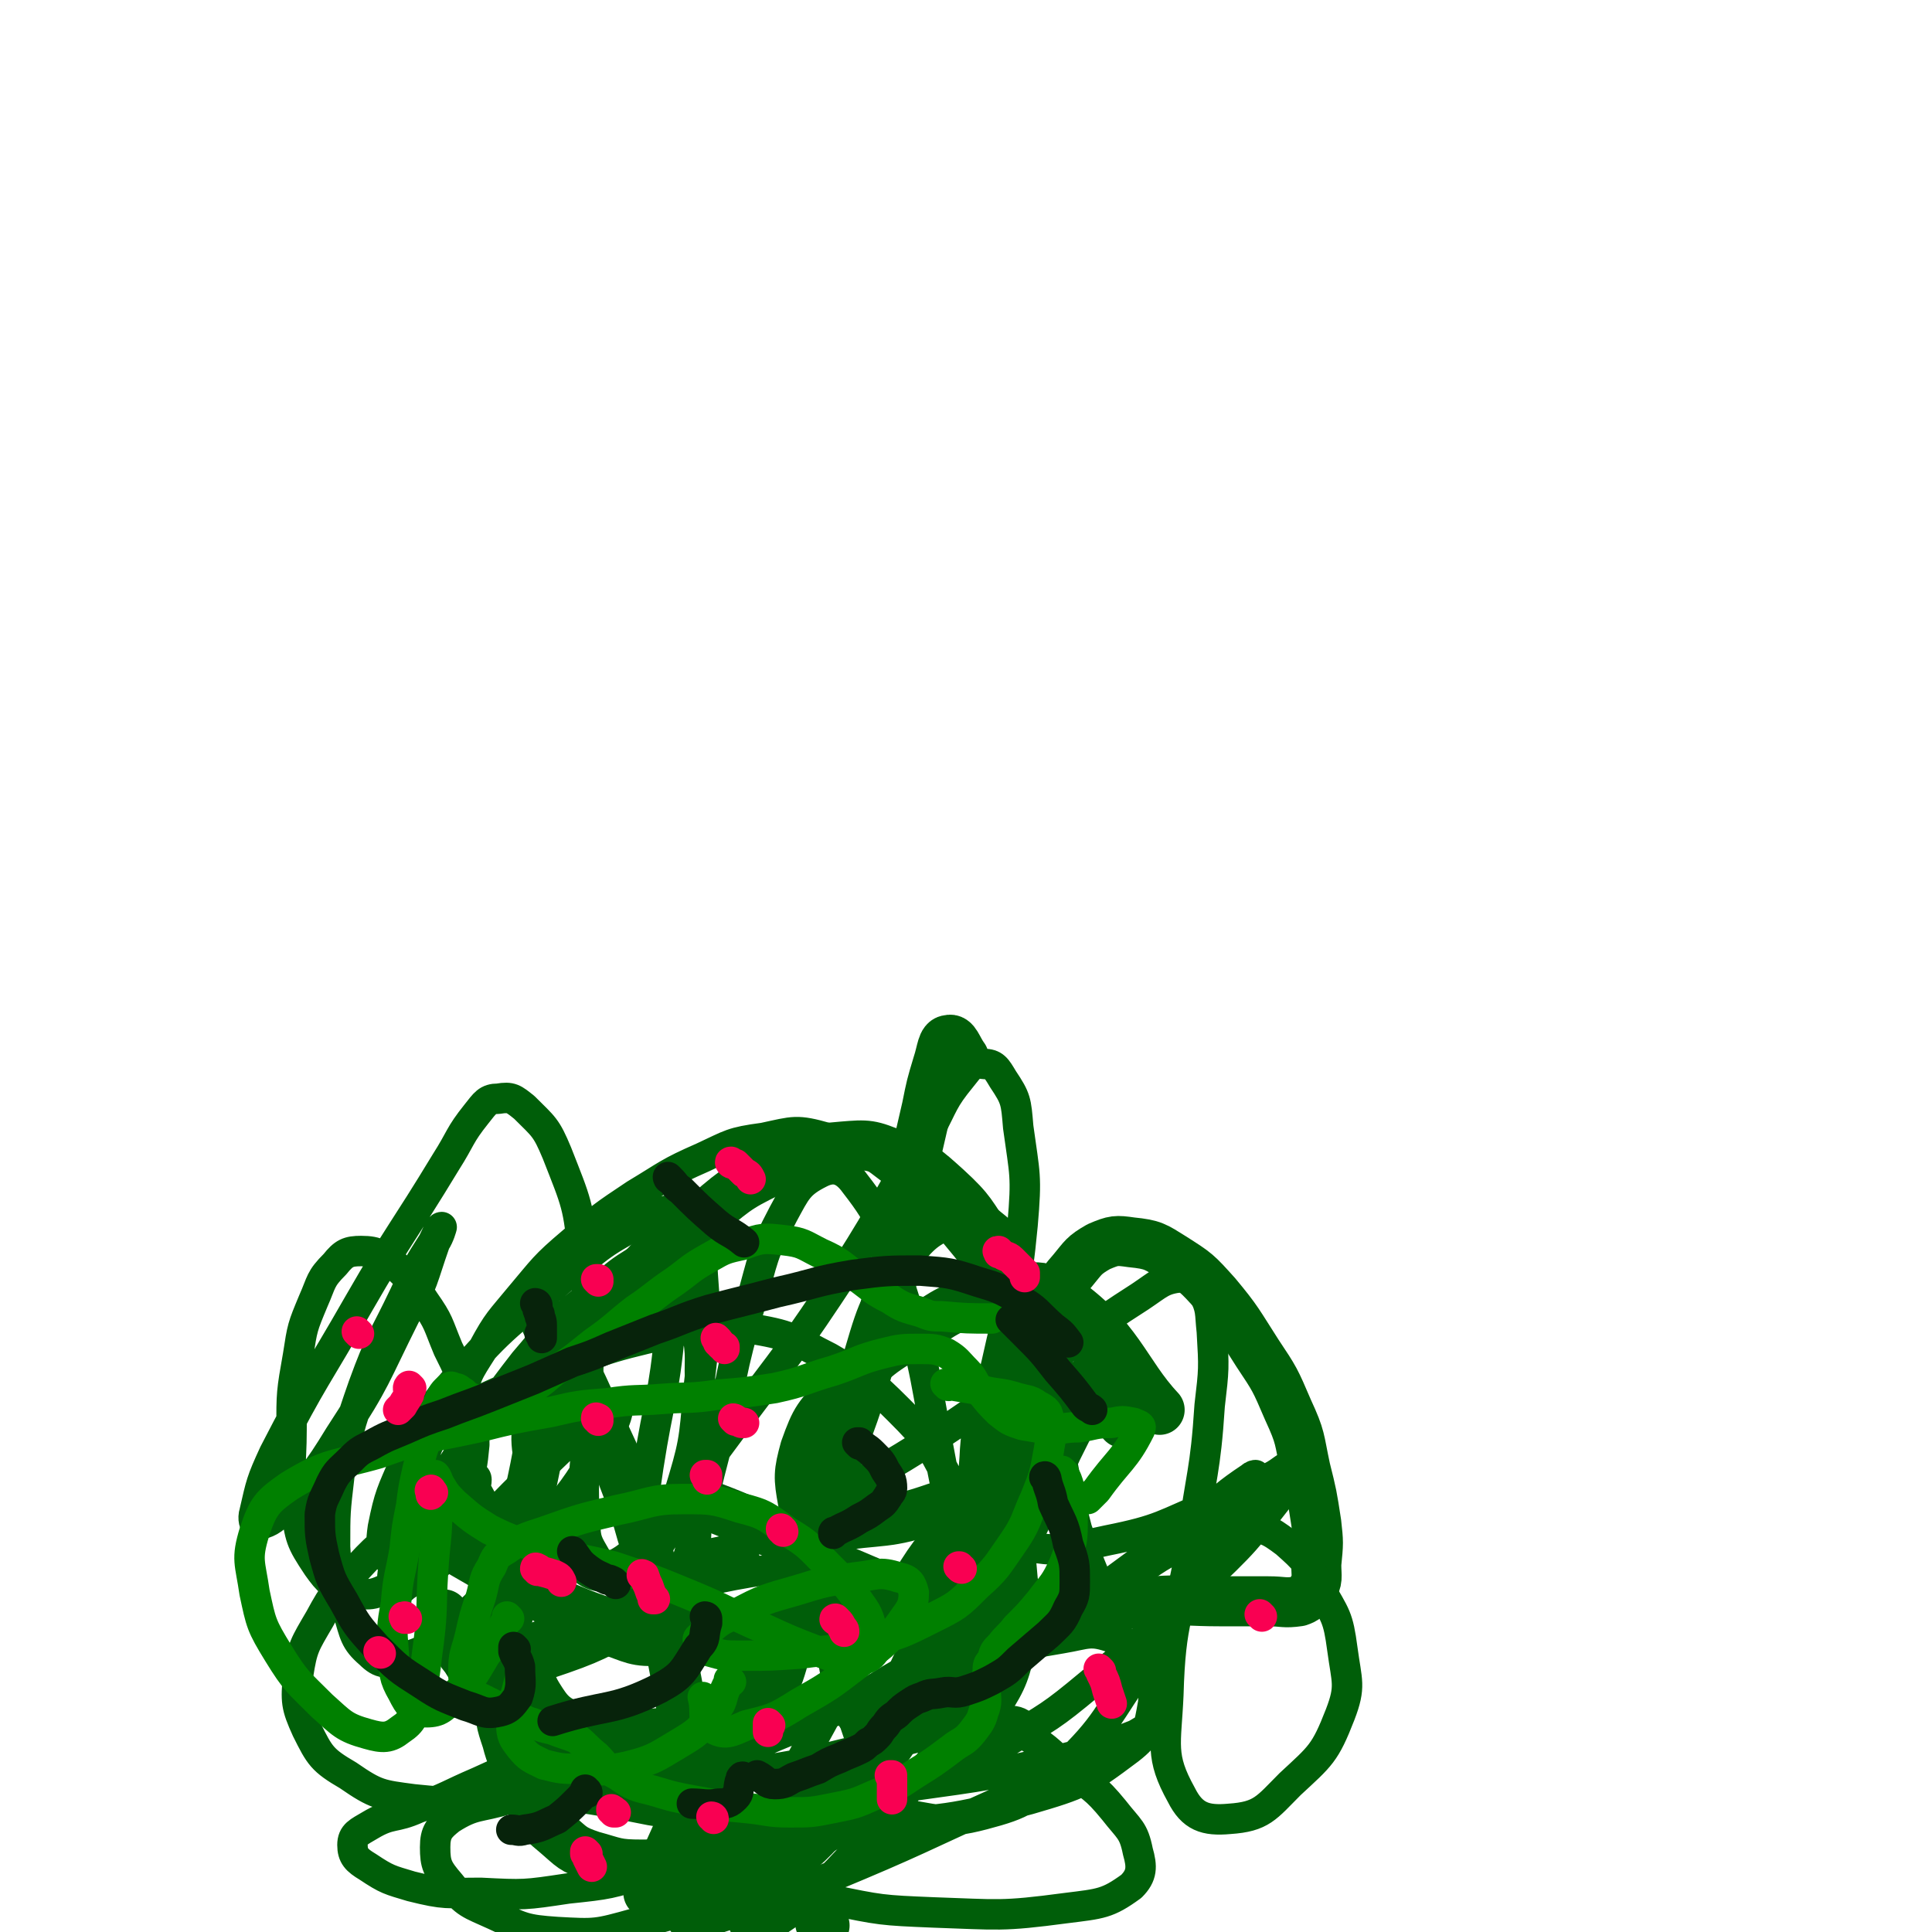 <svg viewBox='0 0 888 888' version='1.1' xmlns='http://www.w3.org/2000/svg' xmlns:xlink='http://www.w3.org/1999/xlink'><g fill='none' stroke='#005E09' stroke-width='23' stroke-linecap='round' stroke-linejoin='round'><path d='M318,819c0,0 -1,-1 -1,-1 0,0 0,0 0,0 0,-7 0,-7 -1,-14 -3,-21 -3,-21 -7,-42 -6,-29 -5,-29 -14,-57 -5,-18 -6,-18 -12,-35 -6,-13 -6,-13 -12,-26 -5,-11 -5,-11 -11,-21 -4,-8 -4,-8 -9,-15 '/><path d='M379,885c-1,0 -1,-1 -1,-1 -1,0 0,0 0,1 0,0 0,0 0,0 0,-1 0,-1 -1,-1 '/><path d='M299,871c0,0 -1,-1 -1,-1 0,0 0,0 1,0 0,0 0,-1 1,-2 4,-8 4,-8 7,-16 9,-20 9,-20 18,-40 16,-36 17,-35 32,-71 15,-37 16,-37 29,-74 11,-29 10,-29 19,-59 5,-19 5,-20 9,-39 3,-17 3,-17 6,-34 3,-13 3,-13 6,-26 2,-10 2,-10 5,-20 2,-6 2,-11 5,-11 3,-1 4,4 7,8 '/><path d='M349,864c0,0 -1,-1 -1,-1 2,-1 3,-1 6,-3 12,-9 13,-8 24,-20 23,-26 23,-27 42,-55 23,-34 23,-35 43,-71 13,-23 12,-24 23,-48 6,-12 6,-12 12,-24 3,-6 2,-7 6,-11 1,-2 3,-3 4,-2 5,9 4,11 7,21 1,2 1,2 1,4 '/><path d='M364,839c0,-1 -1,-1 -1,-1 0,-1 1,0 1,0 1,1 0,1 1,2 4,1 4,4 7,3 8,-3 9,-3 14,-10 14,-20 13,-21 24,-44 16,-33 16,-33 29,-67 12,-28 11,-28 21,-56 7,-19 7,-20 13,-39 5,-13 4,-13 10,-26 4,-9 3,-9 10,-17 5,-6 5,-7 12,-11 7,-3 8,-3 15,-2 10,1 11,2 19,7 11,7 11,7 20,17 10,12 10,13 19,27 8,12 8,12 14,26 6,13 5,13 8,27 3,12 3,12 5,25 1,9 1,9 0,19 0,6 1,7 -2,12 -2,3 -3,4 -6,5 -7,1 -7,0 -14,0 -11,0 -11,0 -22,0 -15,0 -15,-1 -31,0 -22,2 -22,3 -44,5 -21,1 -22,2 -43,2 -14,-1 -15,-1 -29,-5 -11,-3 -12,-3 -21,-10 -9,-7 -10,-7 -16,-16 -6,-10 -6,-11 -8,-22 -2,-11 -2,-13 1,-24 5,-14 6,-15 17,-26 16,-18 17,-18 37,-30 15,-10 16,-10 34,-14 14,-3 18,-8 29,0 27,18 30,35 46,52 '/><path d='M499,740c0,-1 0,-1 -1,-1 0,-1 0,0 -1,0 -5,1 -4,2 -9,2 -11,2 -11,3 -21,2 -18,-1 -19,-1 -37,-6 -21,-6 -21,-6 -42,-15 -17,-8 -16,-9 -32,-17 -19,-9 -20,-9 -38,-16 '/><path d='M316,732c0,0 -1,-1 -1,-1 0,0 1,0 1,1 0,2 1,2 1,4 0,6 2,7 -1,12 -3,4 -5,6 -12,6 -12,1 -13,-1 -25,-5 -14,-5 -14,-6 -28,-14 -19,-10 -19,-10 -38,-21 '/><path d='M205,743c-1,0 -1,-1 -1,-1 -1,0 0,0 0,1 1,2 1,3 2,5 4,7 3,8 8,14 5,8 5,8 11,15 6,5 6,5 12,9 2,2 2,1 5,3 '/><path d='M397,788c-1,0 -1,-1 -1,-1 -1,0 0,0 0,1 1,1 1,1 1,2 2,6 2,6 4,11 2,7 4,8 4,15 -1,5 -1,7 -5,11 -6,6 -7,5 -15,9 -12,6 -13,5 -25,9 -15,5 -15,5 -31,8 -17,3 -17,4 -34,4 -12,0 -12,-1 -23,-4 -9,-3 -9,-4 -16,-10 -6,-5 -6,-5 -10,-11 -5,-7 -4,-8 -7,-16 -3,-8 -4,-8 -6,-16 -3,-9 -3,-9 -3,-19 -1,-11 0,-11 1,-22 1,-12 2,-12 4,-25 2,-14 2,-14 5,-28 2,-13 2,-13 5,-27 3,-14 2,-14 7,-28 5,-14 6,-15 14,-28 11,-18 11,-19 25,-35 15,-16 15,-17 34,-30 15,-13 16,-13 34,-22 13,-6 14,-8 28,-9 12,-1 13,-1 25,4 12,5 13,6 23,15 12,11 11,12 20,25 10,14 10,14 17,30 6,13 8,13 10,28 2,12 2,13 -2,24 -6,13 -7,14 -18,23 -14,11 -15,12 -32,17 -23,8 -24,5 -49,9 '/></g>
<g fill='none' stroke='#005E09' stroke-width='14' stroke-linecap='round' stroke-linejoin='round'><path d='M333,806c0,-1 -1,-1 -1,-1 0,-1 0,0 0,0 0,0 0,1 -1,1 -5,2 -5,4 -11,4 -15,2 -16,3 -30,0 -20,-4 -22,-3 -38,-15 -24,-16 -21,-20 -43,-41 '/><path d='M283,749c0,-1 -1,-1 -1,-1 0,-1 1,0 1,0 0,0 0,0 0,0 0,2 1,3 0,5 -2,1 -3,2 -6,1 -8,-3 -9,-3 -16,-10 -11,-10 -11,-11 -20,-23 -9,-12 -9,-12 -16,-25 -7,-13 -8,-13 -12,-27 -3,-12 -4,-13 -1,-25 2,-12 3,-13 10,-24 7,-13 8,-13 17,-24 11,-13 11,-14 24,-25 14,-12 14,-12 29,-22 15,-9 15,-10 31,-17 13,-6 13,-7 28,-9 14,-3 15,-4 29,0 15,4 16,4 29,14 17,12 17,13 30,30 15,18 15,19 26,40 8,16 9,16 13,33 3,16 3,17 1,32 -2,14 -1,16 -9,28 -13,16 -14,18 -32,27 -27,14 -29,15 -59,20 -34,5 -36,5 -70,0 -33,-5 -34,-7 -65,-20 -18,-7 -19,-7 -33,-19 -10,-9 -10,-11 -15,-23 -3,-7 -3,-9 -1,-16 3,-9 4,-10 11,-16 18,-12 20,-12 40,-20 30,-12 30,-13 61,-20 19,-4 20,-5 40,-2 18,3 18,5 34,13 17,10 18,10 32,24 14,14 14,15 23,32 8,13 10,13 12,28 2,14 4,17 -4,29 -12,20 -14,23 -35,35 -29,18 -32,17 -66,25 -24,5 -25,4 -49,1 -14,-1 -15,-1 -28,-8 -9,-4 -10,-5 -15,-13 -3,-5 -4,-8 0,-13 6,-10 10,-9 21,-16 13,-8 13,-8 26,-15 12,-7 12,-7 25,-12 8,-4 8,-3 16,-6 2,0 3,-1 3,0 0,1 -2,2 -4,4 -20,13 -19,14 -40,25 -23,12 -23,13 -47,21 -12,4 -13,4 -26,4 -3,0 -5,-2 -5,-3 1,-3 4,-4 9,-6 23,-10 23,-10 47,-18 30,-10 30,-12 61,-18 12,-2 16,-4 25,2 7,5 7,10 6,20 -4,24 -6,25 -15,48 -11,26 -14,25 -26,51 -7,14 -8,13 -13,27 -1,5 -1,6 -1,10 1,2 2,3 4,3 8,-2 9,-2 18,-5 23,-8 23,-8 46,-17 41,-17 41,-18 81,-36 28,-13 27,-14 55,-27 8,-4 8,-5 15,-8 1,-1 2,0 2,0 -1,1 -1,2 -3,2 -20,7 -20,9 -41,14 -35,8 -36,8 -72,13 -19,2 -20,0 -38,2 -1,0 -2,2 -1,3 14,5 16,6 31,7 21,3 23,6 42,1 19,-5 21,-7 36,-21 22,-21 20,-24 38,-49 18,-25 18,-25 34,-51 8,-12 8,-12 15,-26 2,-4 2,-5 2,-9 0,0 -1,0 -2,1 -12,8 -12,9 -23,18 -34,25 -34,25 -68,50 -31,22 -32,21 -62,45 -9,7 -10,8 -16,18 -2,3 -2,5 0,8 1,1 3,1 5,1 10,-4 11,-3 20,-10 14,-10 16,-9 26,-23 9,-14 9,-16 13,-32 3,-14 2,-15 0,-28 -1,-12 -1,-13 -5,-24 -3,-7 -4,-11 -10,-12 -6,-1 -9,1 -15,7 -15,15 -15,16 -27,35 -17,25 -16,25 -31,52 -14,26 -15,26 -27,53 -8,18 -9,18 -13,36 -2,7 -1,11 2,15 2,2 5,1 9,-2 16,-11 17,-11 32,-26 21,-22 20,-23 40,-47 16,-19 14,-20 30,-38 15,-15 15,-15 32,-28 17,-13 17,-13 35,-24 13,-9 13,-9 27,-15 10,-5 11,-7 22,-6 10,0 12,1 20,7 9,8 10,9 15,20 8,14 9,14 11,29 2,15 4,17 -1,30 -7,18 -9,19 -23,32 -11,11 -13,15 -28,16 -11,1 -17,-1 -22,-11 -10,-18 -7,-23 -6,-46 1,-36 5,-35 11,-71 4,-31 6,-31 8,-62 2,-17 2,-17 1,-34 -1,-9 0,-10 -4,-18 -3,-5 -5,-7 -10,-7 -9,1 -10,3 -19,9 -25,16 -24,17 -49,34 -36,24 -35,25 -72,47 -24,15 -24,14 -49,27 -10,5 -11,6 -22,9 -5,1 -7,2 -10,0 -3,-3 -2,-5 -2,-10 0,-9 1,-9 2,-18 1,-11 1,-11 1,-22 1,-12 0,-13 -1,-25 -1,-13 1,-14 -2,-27 -3,-11 -2,-13 -10,-20 -6,-6 -9,-7 -18,-5 -12,2 -14,4 -24,12 -15,12 -14,13 -27,28 -14,18 -14,19 -27,38 -10,15 -10,16 -20,31 -6,11 -7,11 -12,23 -2,5 -2,8 -1,12 1,2 3,1 5,-1 14,-9 14,-9 26,-19 18,-16 17,-17 34,-33 11,-10 11,-11 22,-20 6,-5 6,-5 13,-9 1,0 3,-1 3,0 -1,5 -2,6 -5,12 -13,21 -12,21 -28,40 -19,25 -19,26 -42,47 -11,10 -11,11 -24,15 -7,3 -10,3 -15,-2 -7,-6 -7,-9 -10,-19 -5,-14 -5,-15 -6,-30 0,-16 0,-16 2,-33 4,-20 4,-21 11,-41 8,-22 9,-21 19,-42 6,-13 6,-13 13,-24 2,-4 3,-7 4,-7 0,0 -1,4 -3,7 -6,17 -5,18 -14,34 -14,28 -13,29 -30,55 -11,18 -12,18 -26,34 -5,5 -7,6 -12,7 -1,0 -2,-3 -1,-6 3,-13 3,-14 9,-27 18,-35 19,-34 39,-69 19,-33 20,-32 40,-65 7,-11 6,-12 14,-22 4,-5 5,-7 10,-7 6,-1 7,0 12,4 9,9 10,9 15,21 9,23 10,24 12,48 5,35 2,36 2,72 0,25 -3,25 -1,50 0,8 1,9 5,16 2,3 4,5 7,4 10,-5 10,-7 18,-16 20,-22 19,-23 37,-47 27,-36 28,-36 53,-74 20,-31 18,-32 38,-63 7,-13 6,-14 15,-25 4,-5 5,-7 10,-6 5,0 6,2 9,7 6,9 6,10 7,22 3,22 4,22 2,45 -3,32 -5,32 -12,64 -5,21 -9,21 -10,43 -1,13 -1,15 5,26 4,9 6,11 16,14 18,4 21,2 40,-2 25,-5 25,-7 49,-17 13,-5 13,-6 26,-12 6,-3 6,-5 13,-7 1,-1 3,0 3,2 -2,4 -4,5 -8,9 -17,21 -16,22 -35,40 -27,27 -27,27 -56,51 -18,15 -19,15 -39,27 -10,7 -10,6 -21,12 -3,2 -3,2 -7,4 0,0 -1,0 0,0 2,-2 2,-2 5,-4 8,-5 9,-4 17,-9 7,-5 11,-5 14,-10 1,-1 -2,-3 -5,-3 -11,0 -12,1 -23,3 -21,4 -20,5 -41,9 -26,6 -26,7 -52,11 -21,4 -22,4 -43,5 -12,1 -12,2 -24,0 -4,0 -5,-1 -8,-3 -1,-1 -1,-3 1,-4 5,-4 5,-5 12,-8 29,-9 29,-9 58,-14 33,-6 34,-7 67,-8 16,-1 17,0 33,4 12,3 13,4 24,10 12,7 12,8 22,17 11,9 12,8 21,19 7,9 9,9 11,19 2,7 2,11 -3,16 -11,8 -14,8 -30,10 -30,4 -31,3 -61,2 -24,-1 -24,-1 -48,-6 -13,-2 -13,-3 -24,-8 -8,-4 -8,-4 -14,-9 -6,-5 -6,-5 -10,-10 -4,-5 -5,-4 -7,-9 -3,-5 -5,-6 -4,-10 3,-8 4,-10 12,-15 14,-11 15,-11 32,-18 36,-16 37,-15 74,-28 23,-8 24,-9 48,-13 12,-2 13,-4 24,0 8,2 9,4 13,12 5,8 6,10 5,18 -2,11 -2,14 -11,21 -20,15 -22,16 -46,23 -37,10 -38,9 -76,12 -29,2 -29,1 -58,-2 -20,-1 -20,-2 -40,-5 -10,-2 -10,-2 -21,-4 -6,-1 -6,-1 -13,-2 -7,-2 -7,-2 -14,-4 -6,-2 -7,-2 -12,-5 -4,-2 -6,-4 -6,-6 1,-4 3,-5 8,-7 14,-6 15,-5 30,-8 22,-4 23,-3 45,-5 15,-2 15,-3 30,-2 10,1 12,0 19,5 6,4 7,6 9,13 2,8 2,10 -2,18 -4,12 -4,13 -13,23 -13,13 -14,13 -29,22 -18,9 -19,10 -38,14 -18,5 -18,5 -36,4 -15,-1 -16,-2 -29,-8 -11,-5 -13,-5 -20,-14 -6,-7 -7,-9 -7,-17 0,-7 2,-9 7,-13 11,-7 13,-5 26,-9 17,-5 18,-5 35,-8 15,-2 15,-3 29,-2 11,0 11,1 21,5 6,2 7,3 11,9 3,4 4,5 3,10 -1,5 -2,6 -8,10 -11,6 -12,6 -25,9 -19,6 -19,6 -38,8 -20,3 -20,3 -40,2 -16,0 -16,1 -32,-3 -10,-3 -11,-3 -20,-9 -5,-3 -7,-5 -7,-10 0,-5 3,-6 8,-9 10,-6 11,-3 22,-8 14,-5 14,-6 28,-12 11,-5 11,-5 22,-10 7,-3 7,-4 14,-5 3,-1 4,0 7,2 1,0 0,1 0,2 -3,4 -2,4 -6,6 -13,7 -13,8 -26,11 -20,4 -21,4 -41,2 -15,-2 -17,-2 -30,-11 -12,-7 -13,-9 -19,-21 -5,-11 -5,-13 -4,-25 2,-13 3,-14 10,-26 7,-13 8,-13 18,-24 11,-12 12,-11 24,-21 9,-8 9,-8 19,-15 4,-3 5,-3 9,-5 1,-1 2,0 2,1 0,3 -1,4 -3,7 -6,12 -5,13 -14,23 -9,11 -10,12 -22,19 -8,4 -11,5 -19,2 -8,-2 -10,-4 -15,-11 -8,-12 -8,-13 -10,-27 -4,-18 -2,-18 -2,-36 0,-17 0,-17 3,-34 2,-13 2,-13 7,-25 4,-9 3,-10 10,-17 4,-5 6,-6 12,-6 8,0 9,2 15,6 8,7 8,8 14,17 7,10 6,10 11,22 5,10 5,10 8,21 3,11 4,12 4,23 -1,10 -1,11 -5,21 -4,10 -4,10 -11,19 -5,7 -6,8 -13,12 -5,2 -8,3 -11,0 -3,-4 -3,-7 -2,-14 3,-15 4,-16 10,-30 9,-18 8,-20 21,-35 23,-27 24,-26 51,-49 18,-16 19,-17 40,-28 8,-4 13,-6 18,-1 8,7 6,13 7,27 2,26 1,26 -2,53 -2,24 -2,25 -9,48 -5,16 -4,17 -14,29 -5,7 -8,10 -16,9 -10,0 -13,-2 -20,-10 -11,-13 -12,-15 -16,-31 -4,-19 -6,-22 -1,-40 6,-23 10,-23 24,-42 10,-12 10,-14 23,-22 6,-3 12,-6 14,-1 6,10 4,16 2,32 -3,32 -5,31 -10,63 -4,29 -6,29 -8,58 0,11 1,12 4,21 0,2 2,3 3,2 8,-9 9,-10 14,-23 11,-32 9,-32 18,-66 8,-33 6,-34 16,-67 6,-21 5,-22 15,-41 6,-11 7,-14 17,-19 6,-3 11,-2 16,5 14,18 13,21 20,45 12,37 11,37 18,75 6,33 8,33 8,65 0,20 0,21 -6,39 -6,13 -7,14 -18,23 -6,5 -10,9 -16,5 -10,-7 -12,-12 -15,-27 -6,-33 -4,-35 -2,-69 3,-40 3,-41 13,-78 7,-24 8,-25 22,-44 9,-11 11,-12 23,-17 7,-3 10,-3 15,1 9,7 9,9 13,20 8,20 7,21 12,43 5,23 4,23 8,46 3,16 3,17 7,32 5,14 5,14 11,28 '/></g>
<g fill='none' stroke='#008000' stroke-width='14' stroke-linecap='round' stroke-linejoin='round'><path d='M436,637c-1,0 -1,-1 -1,-1 -1,0 0,0 0,0 2,1 2,0 4,1 6,1 6,1 12,2 8,2 8,1 15,3 6,2 7,1 11,4 4,2 5,3 5,7 2,7 1,7 0,14 -2,11 -2,11 -6,21 -5,11 -4,12 -11,22 -7,10 -7,11 -16,19 -9,9 -9,9 -21,15 -14,7 -14,7 -29,11 -15,4 -16,3 -31,5 -14,1 -14,1 -27,1 -8,0 -8,0 -15,-2 -3,-1 -5,-2 -5,-5 -1,-1 1,-2 3,-3 6,-5 6,-6 14,-9 13,-7 14,-7 28,-11 13,-4 13,-4 27,-6 10,-1 11,-3 20,0 5,1 6,3 7,7 0,7 -2,8 -6,14 -8,11 -9,10 -20,19 -13,10 -13,10 -27,18 -11,7 -12,7 -24,10 -7,3 -10,5 -16,1 -5,-3 -2,-7 -4,-14 '/><path d='M336,773c0,0 -1,-1 -1,-1 0,0 0,0 0,1 0,1 0,1 -1,2 -3,6 -1,7 -6,12 -7,9 -7,9 -17,15 -10,6 -11,7 -23,10 -10,2 -11,2 -21,1 -9,0 -9,0 -17,-2 -6,-3 -7,-3 -11,-8 -3,-4 -4,-5 -4,-11 0,-10 2,-11 4,-21 '/><path d='M234,744c0,0 -1,-1 -1,-1 0,0 0,0 0,1 0,1 0,1 -1,2 -5,8 -4,8 -9,15 -6,10 -6,11 -14,18 -5,6 -7,8 -13,8 -6,0 -8,-3 -11,-9 -4,-7 -4,-9 -4,-18 -1,-12 -1,-12 1,-23 1,-13 2,-13 4,-25 1,-10 1,-10 3,-20 1,-8 1,-8 3,-17 2,-8 2,-8 5,-16 2,-7 1,-7 4,-13 2,-4 2,-5 4,-7 2,-2 2,-2 4,-1 2,0 2,1 4,2 2,2 2,2 5,3 2,1 3,2 5,2 4,0 4,1 7,0 5,-2 5,-2 10,-4 8,-5 8,-5 15,-11 10,-6 9,-6 18,-13 10,-7 10,-8 19,-15 9,-6 9,-7 18,-13 7,-5 7,-6 16,-11 7,-4 7,-4 16,-6 8,-3 9,-3 18,-2 9,1 9,2 17,6 9,4 9,5 17,11 7,5 7,6 15,10 6,4 7,4 14,6 5,2 5,2 10,2 11,1 12,1 23,1 '/><path d='M489,677c0,0 -1,-1 -1,-1 0,0 0,0 0,1 2,2 2,2 3,5 2,8 3,8 2,16 0,10 0,11 -4,21 -4,9 -5,9 -11,17 -5,6 -5,6 -11,12 -3,4 -4,4 -7,8 -3,3 -3,3 -4,7 -2,2 -2,2 -2,6 -1,3 -1,3 -1,7 0,5 1,6 -1,11 -1,4 -2,5 -5,9 -4,5 -5,4 -10,8 -8,6 -8,6 -16,11 -9,6 -9,6 -19,10 -9,4 -9,4 -19,6 -10,2 -10,2 -20,2 -10,0 -10,-1 -20,-2 -11,-1 -11,-1 -22,-3 -11,-2 -11,-2 -21,-5 -8,-2 -9,-2 -16,-7 -6,-3 -5,-4 -10,-9 -5,-4 -4,-4 -9,-8 -5,-2 -6,-2 -11,-4 -4,-1 -5,-1 -9,-3 -4,-1 -4,-2 -8,-3 -4,-2 -4,-2 -7,-4 -4,-2 -4,-2 -8,-4 -4,-2 -5,-1 -7,-5 -2,-3 -2,-4 -2,-8 0,-8 1,-8 3,-16 2,-9 2,-9 5,-18 2,-7 1,-8 5,-14 2,-5 2,-5 7,-8 7,-5 8,-5 17,-8 17,-6 17,-6 34,-10 15,-3 15,-5 30,-5 13,0 14,0 26,4 12,3 12,4 22,11 10,6 10,7 18,15 8,8 8,8 14,16 5,7 5,7 7,15 2,4 3,6 1,9 -2,3 -4,4 -9,4 -8,0 -9,-1 -17,-4 -13,-5 -13,-5 -26,-11 -16,-7 -16,-8 -33,-15 -17,-7 -17,-7 -35,-13 -16,-4 -17,-3 -32,-8 -13,-4 -13,-3 -25,-9 -8,-5 -8,-5 -16,-12 -4,-4 -4,-4 -7,-9 -1,-2 -1,-3 -2,-4 0,0 0,1 0,1 1,7 1,7 1,13 0,15 -1,15 -2,31 -1,16 0,16 -2,32 -2,14 -1,14 -5,26 -2,8 -2,10 -8,14 -5,4 -8,4 -15,2 -11,-3 -12,-5 -21,-13 -11,-11 -12,-11 -20,-24 -8,-13 -8,-14 -11,-28 -2,-14 -4,-15 0,-28 4,-12 6,-14 16,-21 18,-11 20,-9 41,-15 22,-8 23,-7 46,-12 16,-4 16,-4 33,-7 13,-3 13,-3 26,-4 13,-2 13,-1 25,-2 13,-1 13,0 26,-2 13,-1 13,-1 26,-3 14,-3 13,-4 27,-8 12,-4 11,-5 23,-8 8,-2 9,-2 17,-2 6,0 7,0 12,2 5,3 5,4 9,8 4,4 3,5 7,10 4,5 4,5 8,9 5,4 5,4 11,6 6,1 6,1 12,2 7,0 7,-1 14,-1 7,-1 7,-2 15,-2 5,-1 5,-1 10,0 2,1 4,1 3,3 -7,14 -10,14 -20,28 -2,2 -2,2 -4,4 '/></g>
<g fill='none' stroke='#07230B' stroke-width='14' stroke-linecap='round' stroke-linejoin='round'><path d='M395,664c0,0 -1,-1 -1,-1 0,0 0,0 1,0 3,3 3,2 6,5 4,4 4,4 6,8 2,3 3,4 3,8 0,2 -1,2 -2,4 -2,3 -2,3 -5,5 -4,3 -4,3 -8,5 -6,4 -6,3 -11,6 -1,0 -1,0 -1,1 '/><path d='M325,744c0,0 -1,-1 -1,-1 0,0 1,0 1,1 0,1 0,1 0,2 -2,6 0,7 -4,11 -7,11 -7,13 -18,19 -22,11 -24,7 -49,15 '/><path d='M237,758c0,0 -1,-1 -1,-1 0,0 0,0 0,1 0,0 0,0 0,1 1,3 2,3 3,7 0,7 1,8 -1,14 -3,4 -4,6 -10,7 -6,1 -7,-1 -14,-3 -10,-4 -11,-4 -20,-10 -11,-7 -11,-7 -21,-17 -9,-10 -9,-10 -15,-21 -6,-10 -6,-10 -9,-21 -2,-9 -2,-10 -2,-19 1,-7 2,-7 5,-14 3,-6 4,-6 8,-10 5,-5 5,-5 11,-8 7,-4 8,-4 15,-7 9,-4 9,-4 18,-7 10,-4 11,-4 21,-8 10,-4 10,-4 20,-8 9,-4 9,-4 18,-8 9,-3 9,-3 18,-7 10,-4 10,-4 20,-8 12,-4 12,-5 25,-9 15,-4 16,-4 31,-8 18,-4 17,-5 35,-8 15,-2 16,-2 31,-2 13,1 14,1 26,5 10,3 10,3 19,8 9,5 8,6 16,13 4,3 4,3 7,7 '/><path d='M481,680c0,-1 -1,-2 -1,-1 0,0 0,0 1,1 1,5 2,5 3,11 4,9 5,9 7,19 3,8 3,9 3,17 0,6 0,7 -3,12 -3,7 -4,7 -9,12 -7,6 -7,6 -14,12 -5,5 -5,5 -12,9 -6,3 -6,3 -12,5 -6,2 -6,0 -11,1 -5,1 -5,0 -9,2 -3,1 -3,1 -6,3 -3,2 -3,2 -6,5 -3,2 -3,2 -5,5 -3,3 -2,3 -4,5 -2,2 -2,2 -4,3 -2,2 -2,2 -4,3 -4,2 -5,2 -9,4 -5,2 -5,2 -10,5 -6,2 -5,2 -11,4 -4,2 -4,3 -9,3 -4,0 -4,-2 -8,-4 '/><path d='M342,818c0,-1 -1,-2 -1,-1 -1,0 0,1 -1,2 -1,4 0,5 -2,7 -3,3 -4,3 -8,3 -5,1 -7,0 -12,0 '/><path d='M270,824c0,-1 -1,-1 -1,-1 0,-1 0,0 0,0 -1,2 -2,3 -3,4 -5,5 -5,5 -10,9 -7,3 -7,4 -15,5 -3,1 -3,0 -6,0 '/><path d='M283,728c-1,-1 -1,-1 -1,-1 -2,-1 -2,-1 -3,-1 -4,-2 -5,-2 -9,-5 -4,-3 -4,-4 -7,-8 '/><path d='M247,600c0,0 -1,-1 -1,-1 0,0 1,0 1,1 0,0 0,0 0,0 0,2 0,2 1,4 0,2 1,2 1,5 0,3 0,3 0,6 0,0 0,0 0,0 0,-1 0,-1 -1,-2 '/><path d='M308,542c0,0 -1,-1 -1,-1 0,0 0,1 1,1 3,3 2,3 5,5 8,8 8,8 16,15 6,5 7,4 13,9 '/><path d='M466,608c-1,-1 -1,-1 -1,-1 -1,-1 0,0 0,0 3,3 3,3 6,6 8,8 8,8 15,17 7,8 7,8 13,16 1,1 2,1 3,2 '/></g>
<g fill='none' stroke='#F90052' stroke-width='14' stroke-linecap='round' stroke-linejoin='round'><path d='M442,721c-1,0 -1,-1 -1,-1 -1,0 0,0 0,0 0,0 0,0 0,0 0,0 0,0 0,0 '/><path d='M296,725c0,-1 -1,-1 -1,-1 0,-1 0,0 1,0 0,0 0,0 0,0 1,3 1,3 2,5 1,3 1,3 2,5 0,1 0,1 0,1 1,0 1,0 1,0 '/><path d='M275,653c0,-1 -1,-1 -1,-1 0,-1 0,0 1,0 0,0 0,0 0,0 -1,0 -1,0 -1,0 '/><path d='M199,686c-1,-1 -1,-2 -1,-1 -1,0 0,0 0,1 0,0 0,0 0,1 0,0 0,0 0,0 0,0 0,0 0,0 '/><path d='M175,760c0,0 -1,-1 -1,-1 '/><path d='M354,793c0,0 -1,-1 -1,-1 0,0 0,0 0,0 0,0 0,0 0,0 0,1 0,1 0,1 0,1 0,1 0,2 0,0 0,0 0,1 0,0 0,0 0,0 '/><path d='M330,616c0,0 -1,-1 -1,-1 0,0 1,1 1,2 1,0 1,0 1,1 1,1 1,1 2,1 0,1 0,1 0,1 0,0 0,0 0,0 '/><path d='M385,745c-1,0 -2,-1 -1,-1 0,0 0,0 1,1 1,1 1,1 2,3 1,1 1,1 1,2 '/><path d='M580,743c0,0 -1,-1 -1,-1 0,0 1,1 1,1 '/><path d='M328,836c0,-1 -1,-1 -1,-1 '/><path d='M189,638c0,0 -1,-1 -1,-1 0,0 0,1 0,1 0,0 0,0 0,0 1,0 0,-1 0,-1 -1,1 0,2 0,4 -1,2 -2,3 -3,5 -1,1 -1,1 -2,2 '/><path d='M337,535c-1,0 -2,-1 -1,-1 0,0 1,1 2,1 2,2 2,2 4,4 2,1 2,1 3,3 '/><path d='M460,576c-1,0 -1,-1 -1,-1 -1,0 0,0 0,1 0,0 0,0 1,0 2,2 3,1 5,3 3,3 3,3 6,6 0,1 0,1 0,2 '/><path d='M338,653c0,0 -1,-1 -1,-1 0,0 1,0 1,1 2,0 2,1 3,1 1,0 1,0 1,0 0,0 0,0 -1,0 '/><path d='M282,833c0,-1 -1,-1 -1,-1 0,-1 0,0 0,0 0,0 0,0 0,0 1,0 1,0 1,1 1,0 1,0 1,0 '/><path d='M165,613c0,0 -1,-1 -1,-1 0,0 0,0 0,0 0,0 0,0 0,0 '/><path d='M275,589c0,0 -1,-1 -1,-1 0,0 0,0 1,0 0,0 0,0 0,0 '/><path d='M506,768c0,0 -1,-1 -1,-1 0,0 0,0 1,1 0,0 0,0 0,1 2,4 2,4 3,8 1,3 1,3 2,6 '/><path d='M410,817c0,0 -1,-1 -1,-1 0,0 0,0 1,0 0,1 -1,1 0,2 0,2 0,2 0,5 0,2 0,2 0,3 0,1 0,1 0,1 0,0 0,0 0,0 '/><path d='M270,852c0,0 -1,-1 -1,-1 0,0 0,0 0,1 0,0 0,0 0,0 1,1 1,1 1,2 1,2 1,2 2,4 0,0 0,0 0,0 '/><path d='M187,744c-1,0 -1,-1 -1,-1 -1,0 0,0 0,1 '/><path d='M247,722c0,-1 -1,-1 -1,-1 0,-1 1,0 1,0 0,0 0,0 0,0 1,0 1,1 1,1 4,1 4,1 7,2 2,1 2,1 3,3 0,0 0,0 0,0 '/><path d='M325,679c0,0 -1,-1 -1,-1 0,0 1,0 1,0 0,0 0,0 0,0 0,1 0,1 0,1 0,1 0,1 0,1 '/><path d='M360,704c0,-1 -1,-1 -1,-1 0,-1 0,0 0,0 0,0 0,0 0,0 '/></g>
</svg>